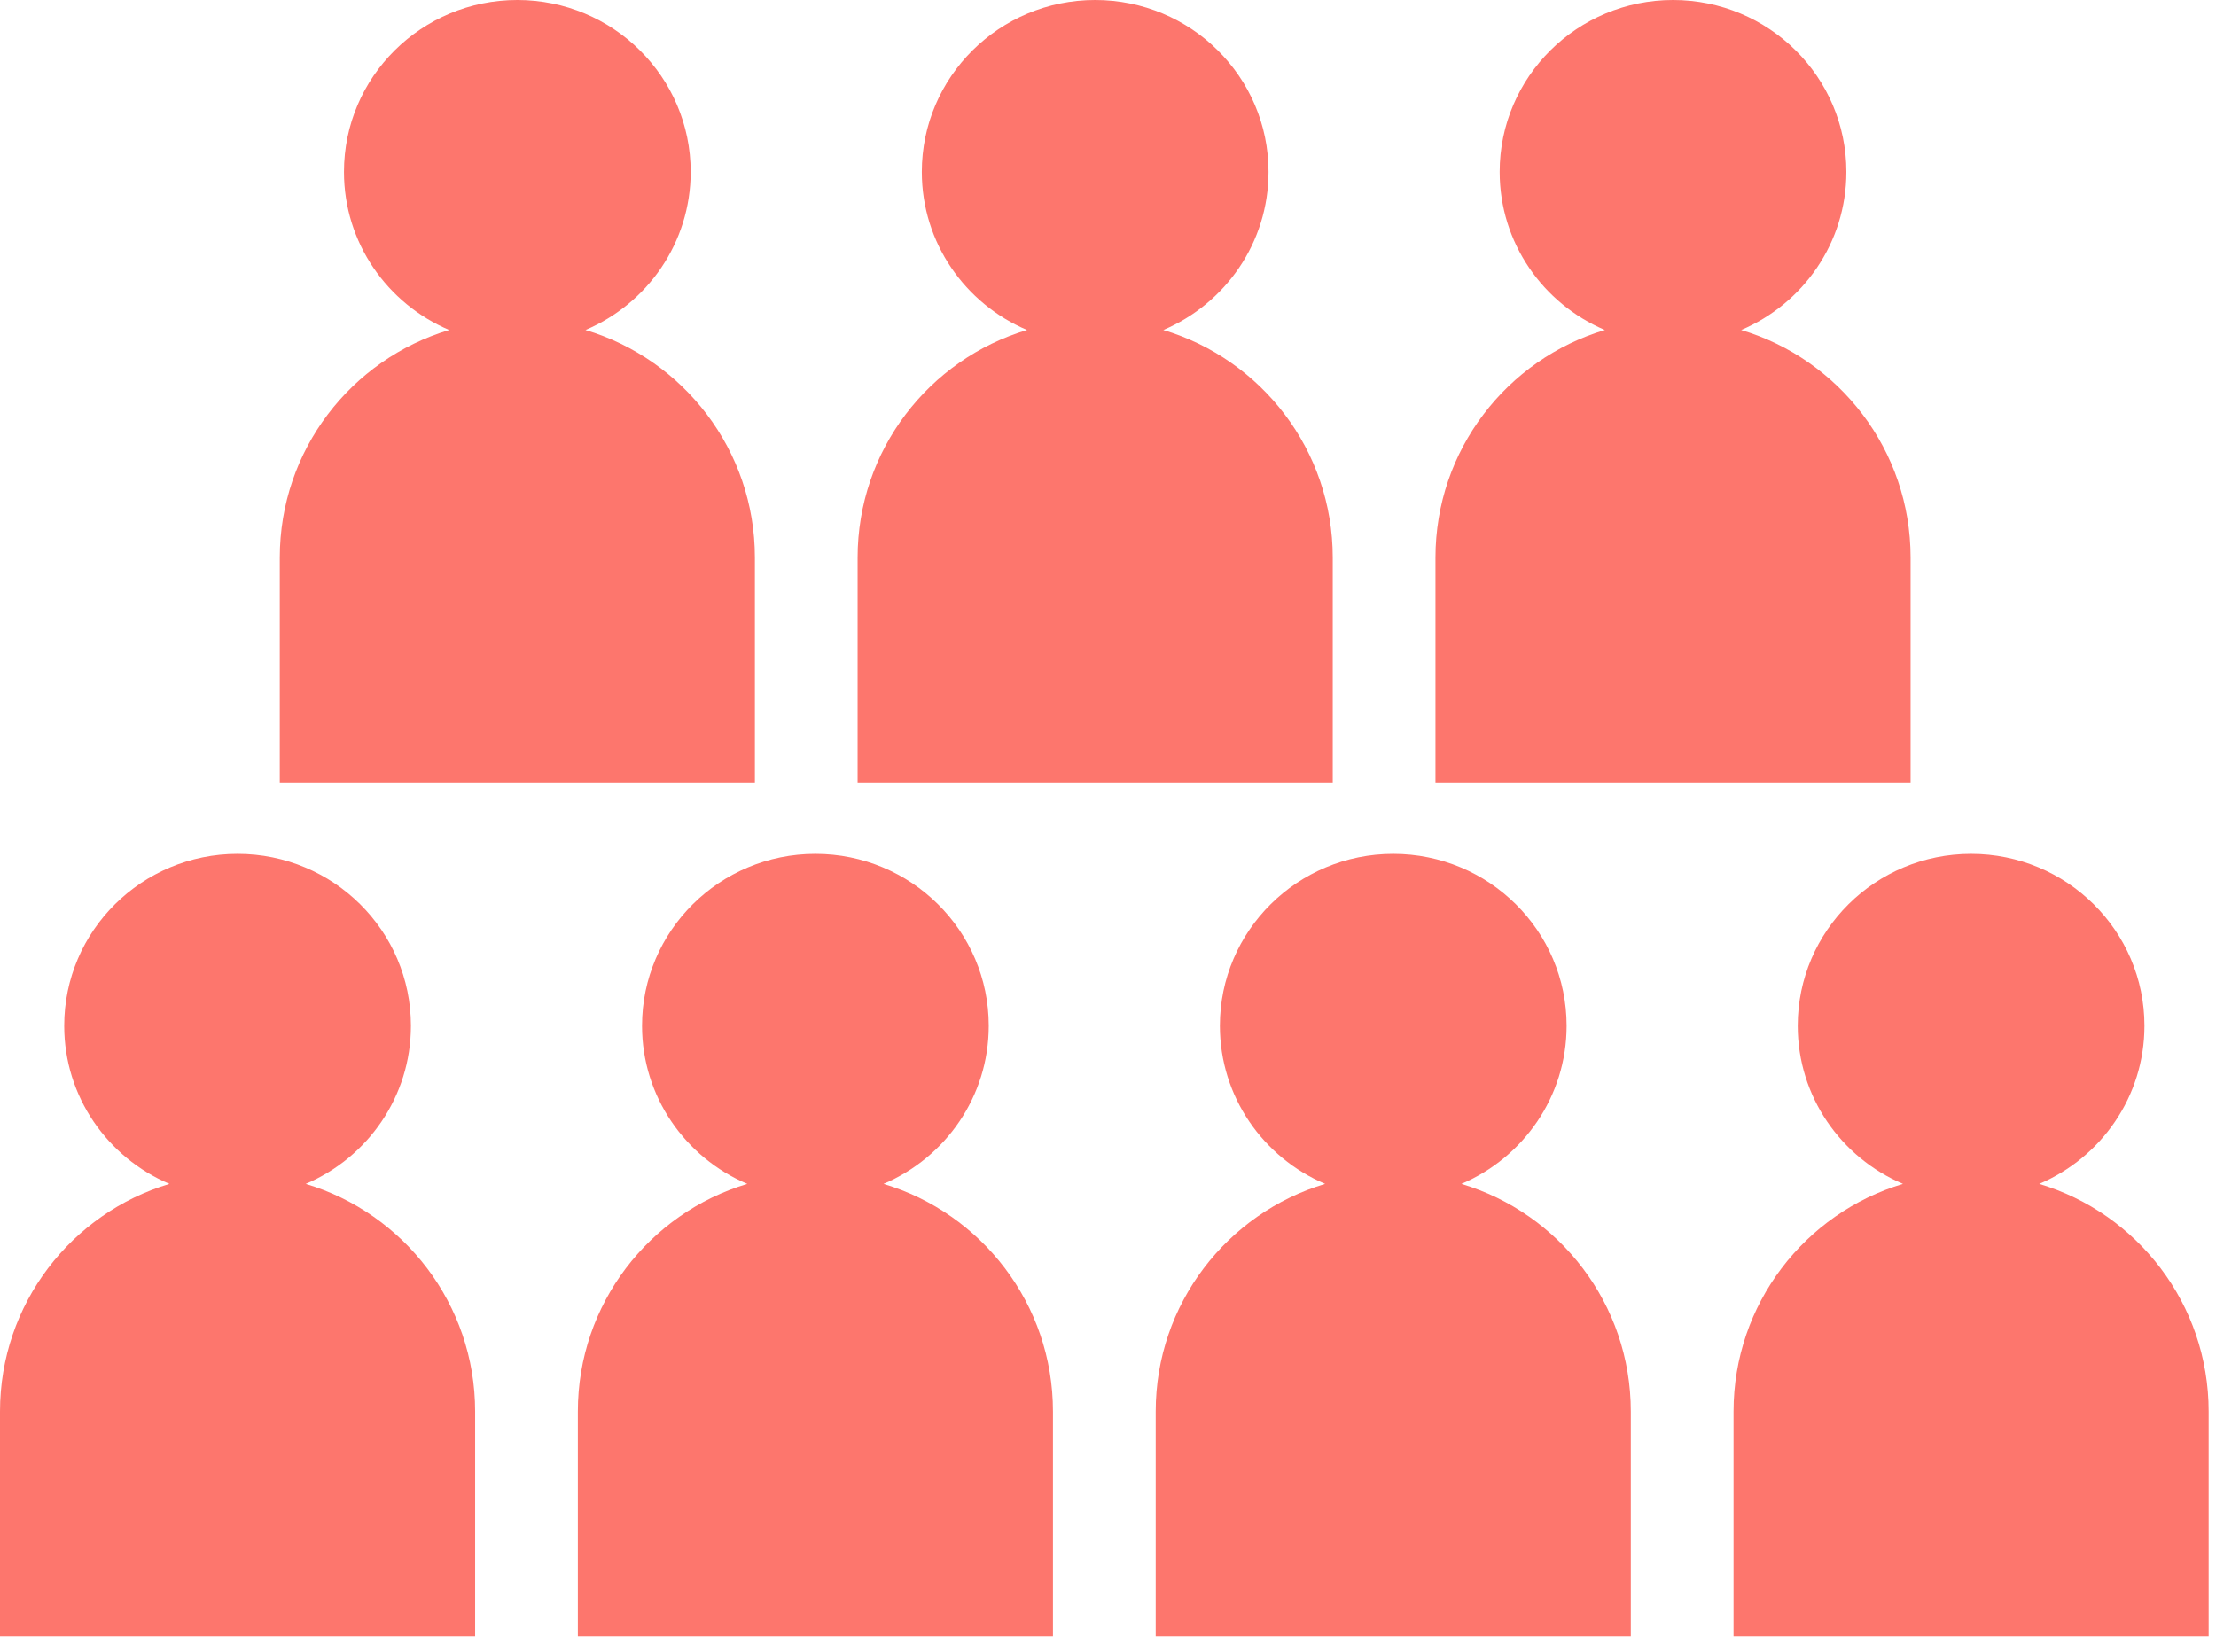 <svg width="118" height="88" viewBox="0 0 118 88" fill="none" xmlns="http://www.w3.org/2000/svg">
<path fill-rule="evenodd" clip-rule="evenodd" d="M16.279 63.05C19.573 61.651 21.881 58.408 21.881 54.63C21.881 49.574 17.748 45.476 12.65 45.476C7.552 45.476 3.419 49.574 3.419 54.63C3.419 58.408 5.727 61.651 9.021 63.05C3.803 64.609 0 69.446 0 75.171V87.143H25.3V75.171C25.3 69.446 21.496 64.609 16.279 63.05Z" fill="#FD766D"/>
<path fill-rule="evenodd" clip-rule="evenodd" d="M47.048 63.05C50.342 61.651 52.65 58.408 52.65 54.63C52.65 49.574 48.517 45.476 43.419 45.476C38.321 45.476 34.188 49.574 34.188 54.63C34.188 58.408 36.496 61.651 39.791 63.05C34.573 64.609 30.77 69.446 30.77 75.171V87.143H56.069V75.171C56.069 69.446 52.266 64.609 47.048 63.05Z" fill="#FD766D"/>
<path fill-rule="evenodd" clip-rule="evenodd" d="M31.176 17.574C34.47 16.176 36.778 12.932 36.778 9.154C36.778 4.098 32.645 0 27.547 0C22.449 0 18.316 4.098 18.316 9.154C18.316 12.932 20.624 16.176 23.918 17.574C18.701 19.134 14.898 23.971 14.898 29.696V41.667H40.197V29.696C40.197 23.97 36.394 19.134 31.176 17.574Z" fill="#FD766D"/>
<path fill-rule="evenodd" clip-rule="evenodd" d="M77.818 63.05C81.112 61.651 83.42 58.408 83.42 54.63C83.42 49.574 79.287 45.476 74.189 45.476C69.091 45.476 64.958 49.574 64.958 54.63C64.958 58.408 67.266 61.651 70.561 63.05C65.343 64.609 61.54 69.446 61.54 75.171V87.143H86.839V75.171C86.839 69.446 83.036 64.609 77.818 63.05Z" fill="#FD766D"/>
<path fill-rule="evenodd" clip-rule="evenodd" d="M61.946 17.574C65.24 16.176 67.548 12.932 67.548 9.154C67.548 4.098 63.415 0 58.317 0C53.218 0 49.086 4.098 49.086 9.154C49.086 12.932 51.394 16.176 54.688 17.574C49.47 19.134 45.667 23.971 45.667 29.696V41.667H70.967V29.696C70.967 23.97 67.163 19.134 61.946 17.574Z" fill="#FD766D"/>
<path fill-rule="evenodd" clip-rule="evenodd" d="M108.588 63.05C111.882 61.651 114.19 58.408 114.19 54.63C114.19 49.574 110.057 45.476 104.959 45.476C99.861 45.476 95.728 49.574 95.728 54.63C95.728 58.408 98.036 61.651 101.331 63.05C96.113 64.609 92.31 69.446 92.31 75.171V87.143H117.609V75.171C117.609 69.446 113.806 64.609 108.588 63.05Z" fill="#FD766D"/>
<path fill-rule="evenodd" clip-rule="evenodd" d="M92.716 17.574C96.01 16.176 98.318 12.932 98.318 9.154C98.318 4.098 94.185 0 89.087 0C83.989 0 79.856 4.098 79.856 9.154C79.856 12.932 82.164 16.176 85.458 17.574C80.24 19.134 76.437 23.971 76.437 29.696V41.667H101.737V29.696C101.737 23.97 97.933 19.134 92.716 17.574Z" fill="#FD766D"/>
</svg>
